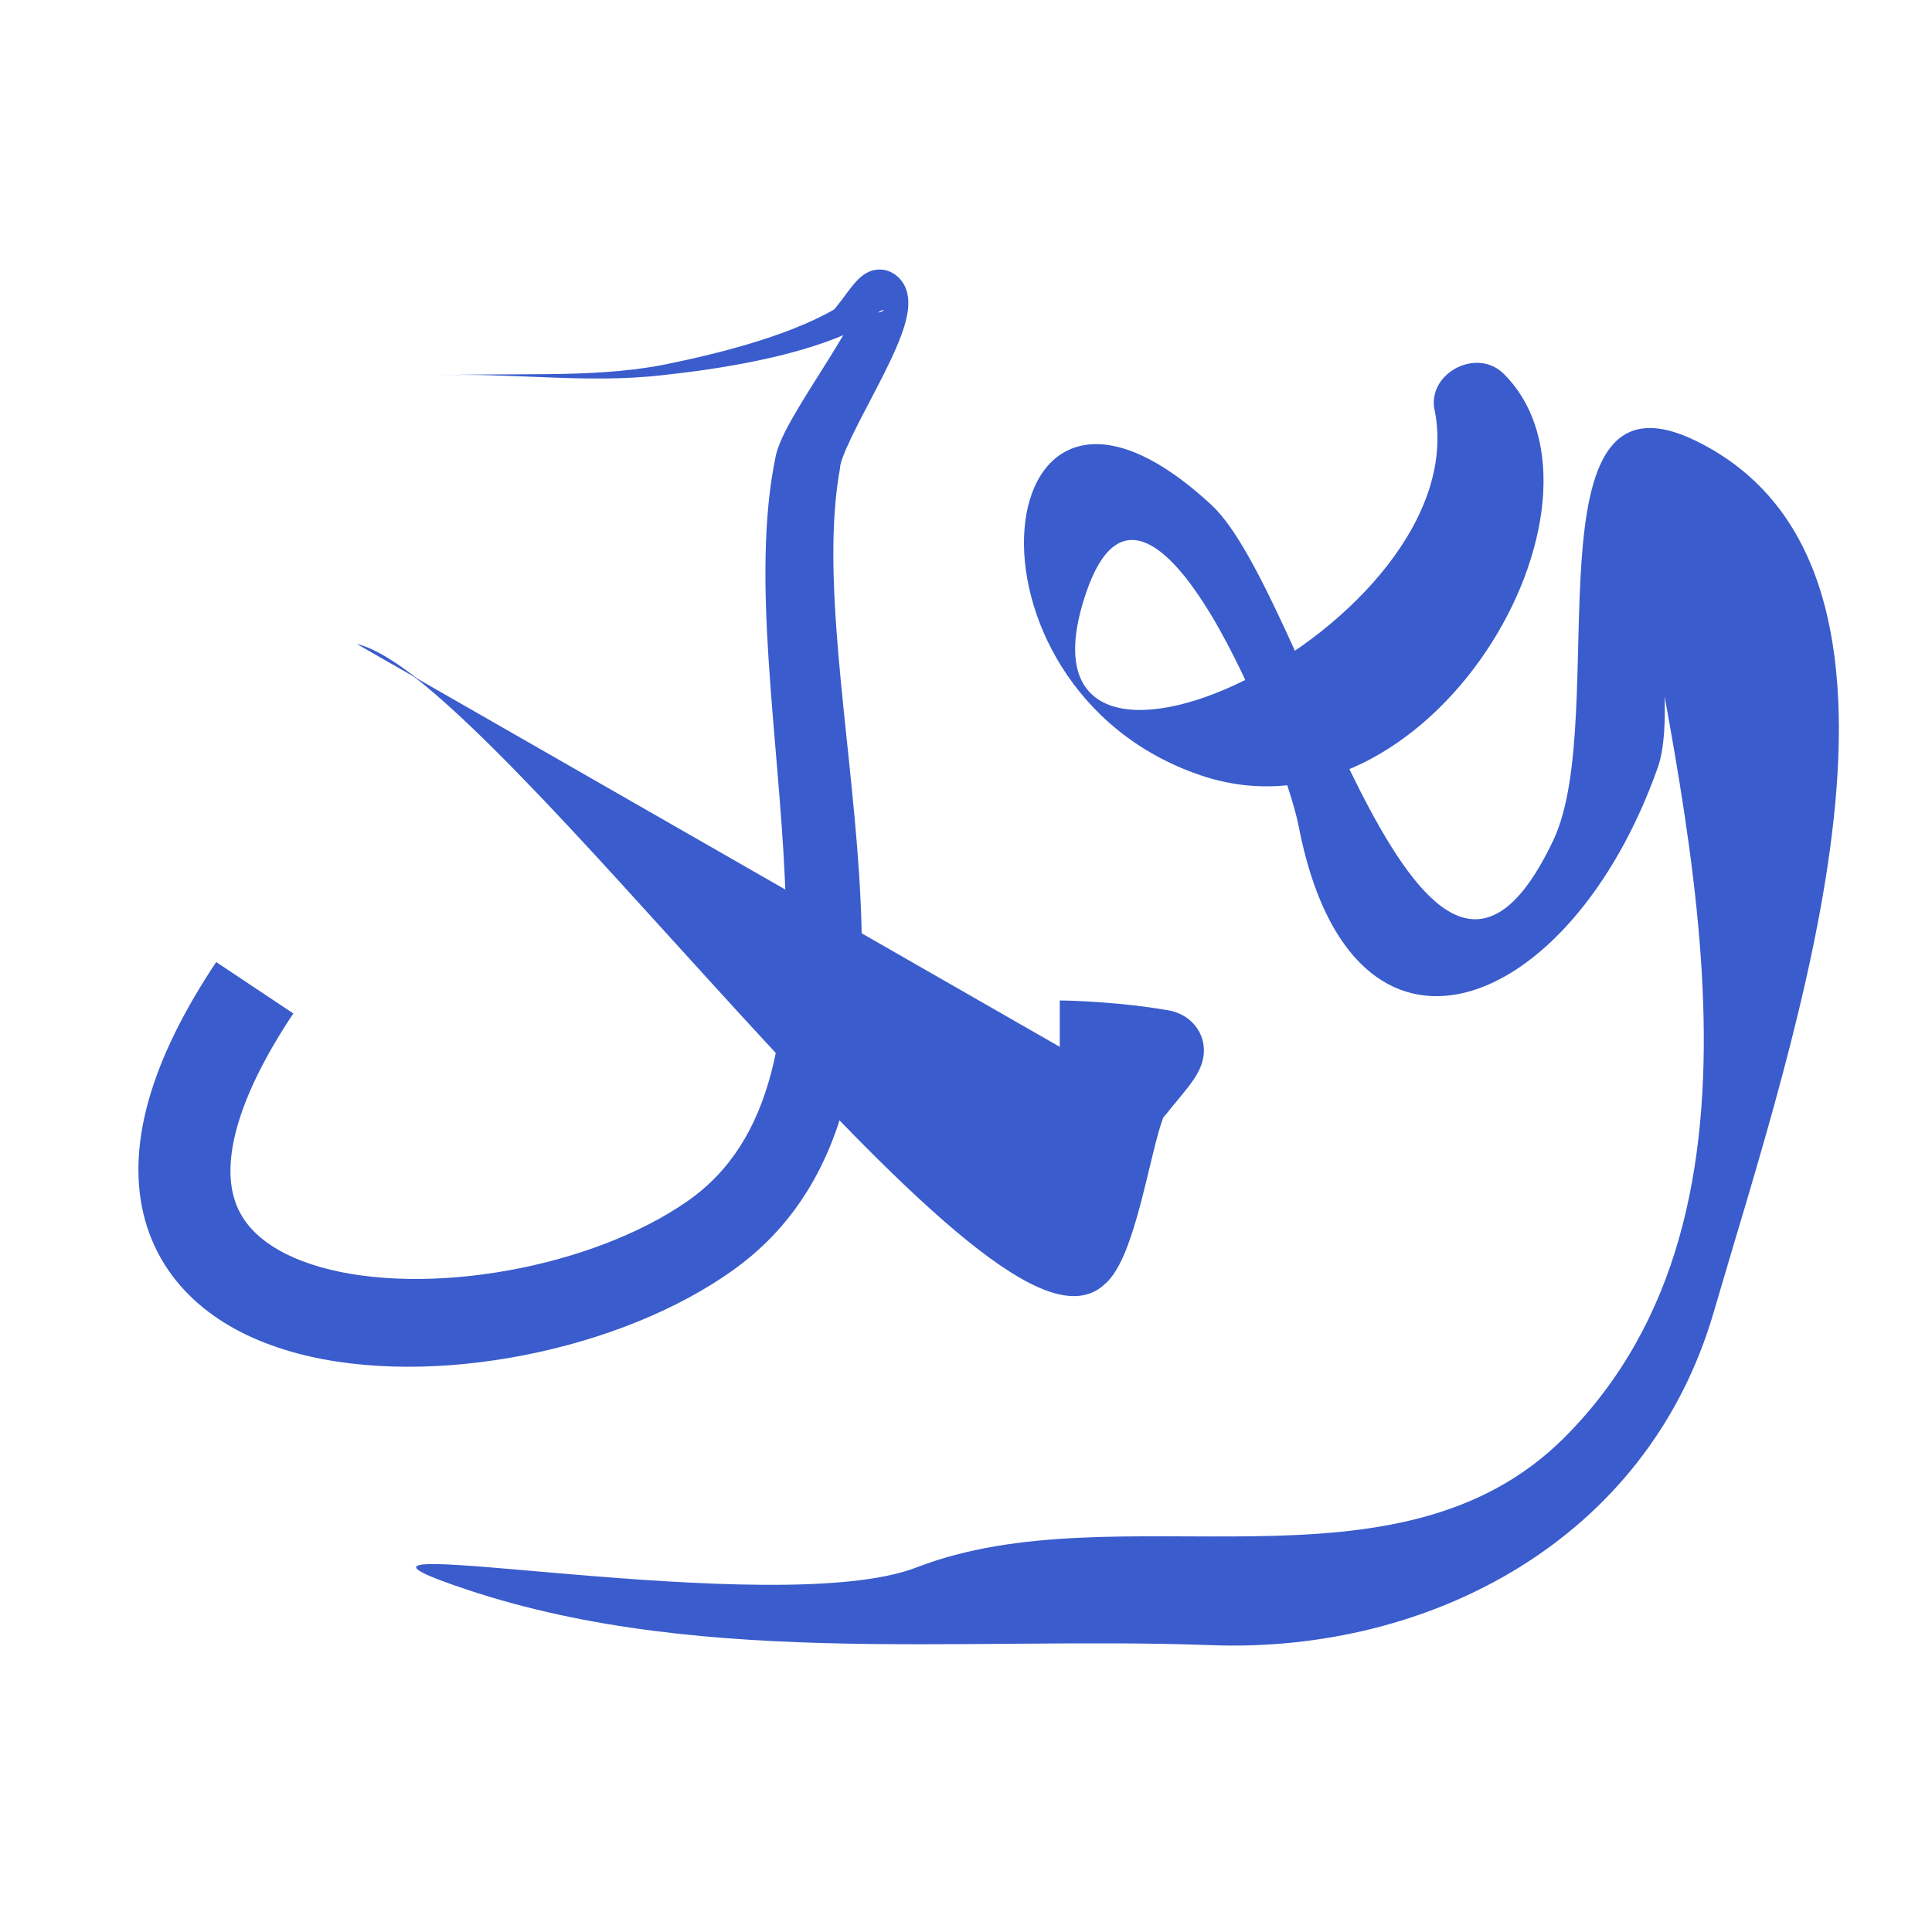 <?xml version="1.0" encoding="UTF-8" standalone="no"?>
<!-- Created with Inkscape (http://www.inkscape.org/) -->

<svg
   width="512"
   height="512"
   viewBox="0 0 512 512"
   version="1.1"
   id="svg1"
   inkscape:version="1.3.2 (091e20e, 2023-11-25, custom)"
   sodipodi:docname="xy_indigo - Copy.svg"
   inkscape:export-filename="xy.png"
   inkscape:export-xdpi="96"
   inkscape:export-ydpi="96"
   xmlns:inkscape="http://www.inkscape.org/namespaces/inkscape"
   xmlns:sodipodi="http://sodipodi.sourceforge.net/DTD/sodipodi-0.dtd"
   xmlns="http://www.w3.org/2000/svg"
   xmlns:svg="http://www.w3.org/2000/svg">
  <sodipodi:namedview
     id="namedview1"
     pagecolor="#ffffff"
     bordercolor="#000000"
     borderopacity="0.25"
     inkscape:showpageshadow="2"
     inkscape:pageopacity="0.0"
     inkscape:pagecheckerboard="0"
     inkscape:deskcolor="#d1d1d1"
     inkscape:document-units="px"
     showguides="true"
     inkscape:zoom="1.4355468"
     inkscape:cx="282.81906"
     inkscape:cy="283.86396"
     inkscape:window-width="1920"
     inkscape:window-height="991"
     inkscape:window-x="-9"
     inkscape:window-y="-9"
     inkscape:window-maximized="1"
     inkscape:current-layer="g1"
     inkscape:export-bgcolor="#ffffff00">
    <sodipodi:guide
       position="256,554.361"
       orientation="-1,0"
       id="guide1"
       inkscape:locked="false"
       inkscape:label=""
       inkscape:color="rgb(0,134,229)" />
  </sodipodi:namedview>
  <defs
     id="defs1">
    <inkscape:path-effect
       effect="simplify"
       id="path-effect5"
       is_visible="true"
       lpeversion="1.3"
       threshold="68.769"
       steps="1"
       smooth_angles="360"
       helper_size="10"
       simplify_individual_paths="false"
       simplify_just_coalesce="false" />
    <inkscape:path-effect
       effect="knot"
       id="path-effect4"
       is_visible="true"
       lpeversion="1"
       switcher_size="14.4"
       interruption_width="1.2"
       prop_to_stroke_width="true"
       add_stroke_width="inkscape_1.0_and_up"
       both="false"
       inverse_width="false"
       add_other_stroke_width="inkscape_1.0_and_up"
       crossing_points_vector="" />
    <inkscape:path-effect
       effect="powerstroke"
       id="path-effect73"
       is_visible="true"
       lpeversion="1.3"
       scale_width="1.4"
       interpolator_type="CentripetalCatmullRom"
       interpolator_beta="0.036"
       start_linecap_type="zerowidth"
       end_linecap_type="zerowidth"
       offset_points="51,0.5"
       linejoin_type="round"
       miter_limit="4"
       not_jump="false"
       sort_points="true"
       message="&lt;b&gt;Ctrl + click&lt;/b&gt; on existing node and move it" />
    <inkscape:path-effect
       effect="powerstroke"
       id="path-effect12"
       is_visible="true"
       lpeversion="1.3"
       scale_width="1"
       interpolator_type="CubicBezierJohan"
       interpolator_beta="0.2"
       start_linecap_type="zerowidth"
       end_linecap_type="zerowidth"
       offset_points="8,8.5"
       linejoin_type="extrp_arc"
       miter_limit="4"
       not_jump="false"
       sort_points="true"
       message="&lt;b&gt;Ctrl + click&lt;/b&gt; on existing node and move it" />
    <inkscape:path-effect
       effect="powerstroke"
       id="path-effect2"
       is_visible="true"
       lpeversion="1.3"
       scale_width="1"
       interpolator_type="CubicBezierJohan"
       interpolator_beta="0.2"
       start_linecap_type="zerowidth"
       end_linecap_type="zerowidth"
       offset_points="4,8.5"
       linejoin_type="extrp_arc"
       miter_limit="4"
       not_jump="false"
       sort_points="true"
       message="&lt;b&gt;Ctrl + click&lt;/b&gt; on existing node and move it" />
    <inkscape:path-effect
       effect="powerstroke"
       id="path-effect1"
       is_visible="true"
       lpeversion="1.3"
       scale_width="1"
       interpolator_type="CubicBezierJohan"
       interpolator_beta="0.2"
       start_linecap_type="zerowidth"
       end_linecap_type="zerowidth"
       offset_points="6,8.5"
       linejoin_type="extrp_arc"
       miter_limit="4"
       not_jump="false"
       sort_points="true"
       message="&lt;b&gt;Ctrl + click&lt;/b&gt; on existing node and move it" />
    <inkscape:path-effect
       effect="powerstroke"
       id="path-effect22"
       is_visible="true"
       lpeversion="1.3"
       scale_width="2"
       interpolator_type="CubicBezierFit"
       interpolator_beta="0.2"
       start_linecap_type="zerowidth"
       end_linecap_type="zerowidth"
       offset_points="0.2,0.265 | 0.5,0.265 | 0.8,0.265 | 1.2,0.265 | 2.5,0.265 | 3.8,0.265 | 4.2,0.265 | 5.5,0.265 | 6.8,0.265"
       linejoin_type="round"
       miter_limit="4"
       not_jump="false"
       sort_points="true"
       message="&lt;b&gt;Ctrl + click&lt;/b&gt; on existing node and move it" />
    <inkscape:path-effect
       effect="fill_between_many"
       method="bsplinespiro"
       autoreverse="false"
       close="false"
       join="false"
       linkedpaths="#path2,0,1"
       id="path-effect3" />
    <inkscape:path-effect
       effect="fill_between_many"
       method="bsplinespiro"
       autoreverse="false"
       close="false"
       join="false"
       linkedpaths="#path12,0,1"
       id="path-effect13" />
    <inkscape:path-effect
       effect="fill_between_many"
       method="bsplinespiro"
       autoreverse="false"
       close="false"
       join="false"
       linkedpaths="#path13,0,1"
       id="path-effect74" />
    <filter
       inkscape:label="3D Marble"
       inkscape:menu="Materials"
       inkscape:menu-tooltip="3D warped marble texture"
       height="1.118"
       y="-0.059"
       width="1.096"
       x="-0.048"
       style="color-interpolation-filters:sRGB;"
       id="filter5">
      <feGaussianBlur
         stdDeviation="4"
         result="result8"
         id="feGaussianBlur1" />
      <feTurbulence
         seed="50"
         result="result7"
         type="turbulence"
         numOctaves="7"
         baseFrequency="0.01 0.01"
         id="feTurbulence1" />
      <feColorMatrix
         result="result5"
         values="1 0 0 0 0 0 1 0 0 0 0 0 1 0 0 0 0 0 1.4 0 "
         id="feColorMatrix1" />
      <feComposite
         result="result6"
         in="result5"
         operator="in"
         in2="result8"
         id="feComposite1" />
      <feDisplacementMap
         in="result5"
         xChannelSelector="A"
         yChannelSelector="A"
         scale="100"
         result="result4"
         in2="result6"
         id="feDisplacementMap1" />
      <feFlood
         flood-opacity="1"
         flood-color="rgb(224,224,224)"
         id="feFlood1" />
      <feComposite
         result="result2"
         operator="atop"
         in2="result4"
         id="feComposite2" />
      <feComposite
         in="result2"
         operator="atop"
         in2="SourceGraphic"
         result="result9"
         id="feComposite3" />
      <feBlend
         result="fbSourceGraphic"
         mode="darken"
         in2="result9"
         id="feBlend3" />
      <feGaussianBlur
         stdDeviation="5"
         in="fbSourceGraphic"
         result="result0"
         id="feGaussianBlur3" />
      <feSpecularLighting
         in="result0"
         result="result1"
         lighting-color="rgb(255,255,255)"
         surfaceScale="8"
         specularConstant="0.8"
         specularExponent="30"
         id="feSpecularLighting3">
        <feDistantLight
           elevation="55"
           azimuth="235"
           id="feDistantLight3" />
      </feSpecularLighting>
      <feComposite
         in2="fbSourceGraphic"
         in="result1"
         result="result2"
         operator="in"
         id="feComposite4" />
      <feComposite
         in="fbSourceGraphic"
         result="result4"
         operator="arithmetic"
         k2="1"
         k3="1"
         in2="result2"
         id="feComposite5" />
    </filter>
  </defs>
  <g
     inkscape:label="Layer 1"
     inkscape:groupmode="layer"
     id="layer1">
    <g
       id="g1"
       style="fill:#3a5ccc;fill-opacity:1">
      <g
         id="g4"
         style="filter:url(#filter5)">
        <path
           style="fill:#3a5ccc;fill-opacity:1;fill-rule:nonzero;stroke:none;stroke-opacity:1"
           d="m 127.083,199.983 c 0.776,0.179 1.632,0.479 2.575,0.908 0.9,0.409 1.876,0.936 2.934,1.585 1.995,1.225 4.266,2.881 6.842,4.998 4.708,3.87 10.284,9.154 16.877,15.905 12.464,12.76 24.604,26.534 40.881,44.314 6.828,7.459 13.944,15.115 20.769,22.074 6.521,6.65 12.957,12.849 18.861,17.826 2.869,2.419 5.638,4.571 8.254,6.356 2.565,1.751 5.017,3.174 7.3,4.15 1.13,0.483 2.234,0.863 3.302,1.118 1.06,0.252 2.102,0.385 3.111,0.365 1.005,-0.02 1.982,-0.193 2.909,-0.554 0.923,-0.359 1.769,-0.896 2.522,-1.613 0.407,-0.337 0.786,-0.735 1.14,-1.174 0.35,-0.435 0.683,-0.919 0.999,-1.442 0.621,-1.027 1.193,-2.226 1.727,-3.542 1.043,-2.571 1.955,-5.632 2.786,-8.795 0.822,-3.126 1.538,-6.235 2.24,-9.089 0.343,-1.394 0.674,-2.694 0.998,-3.834 0.323,-1.138 0.635,-2.108 0.928,-2.82 0.115,-0.054 0.353,-0.357 0.644,-0.72 0.358,-0.447 0.626,-0.78 1.109,-1.367 0.759,-0.922 2.002,-2.394 2.868,-3.533 0.478,-0.629 0.995,-1.349 1.433,-2.095 0.226,-0.384 0.457,-0.819 0.661,-1.294 0.203,-0.473 0.41,-1.057 0.542,-1.732 0.132,-0.674 0.215,-1.569 0.051,-2.594 -0.172,-1.078 -0.614,-2.26 -1.472,-3.345 -0.863,-1.093 -1.931,-1.812 -2.95,-2.264 -0.993,-0.44 -1.95,-0.632 -2.713,-0.719 -7.452,-1.274 -16.071,-1.687 -19.21,-1.687 0,0 0,8.5 0,8.5 0,0 0,8.5 0,8.5 4.502,0 11.241,-1.078 18.498,-1.687 -0.236,-0.054 -0.785,-0.175 -1.412,-0.471 -0.67,-0.316 -1.465,-0.847 -2.125,-1.703 -0.656,-0.851 -0.968,-1.751 -1.071,-2.503 -0.097,-0.708 -0.005,-1.228 0.077,-1.503 0.087,-0.289 0.187,-0.408 0.244,-0.423 0.061,-0.017 0.091,0.065 0.09,0.2 -0.002,0.269 -0.126,0.751 -0.324,1.32 -0.408,1.171 -1.046,2.547 -1.691,4.115 -0.309,0.751 -0.621,1.552 -0.881,2.354 -0.254,0.784 -0.495,1.677 -0.614,2.592 -0.142,1.01 -0.27,2.227 -0.388,3.458 -0.119,1.239 -0.244,2.666 -0.369,4.082 -0.261,2.94 -0.548,6.075 -0.92,9.156 -0.381,3.151 -0.832,6.075 -1.393,8.5 -0.286,1.239 -0.591,2.304 -0.914,3.187 -0.163,0.447 -0.327,0.835 -0.49,1.17 -0.165,0.34 -0.323,0.612 -0.471,0.831 -0.414,0.449 -0.874,0.786 -1.386,1.027 -0.519,0.244 -1.117,0.4 -1.807,0.455 -0.698,0.056 -1.485,0.007 -2.362,-0.157 -0.884,-0.165 -1.843,-0.444 -2.876,-0.836 -2.095,-0.796 -4.433,-2.036 -6.968,-3.656 -2.577,-1.647 -5.334,-3.672 -8.222,-5.989 -5.945,-4.771 -12.45,-10.788 -19.076,-17.307 -6.929,-6.817 -14.148,-14.341 -21.086,-21.697 -16.679,-17.684 -28.699,-31.002 -41.481,-43.772 -6.683,-6.677 -12.321,-11.898 -17.078,-15.724 -2.601,-2.092 -4.89,-3.727 -6.897,-4.938 -1.064,-0.642 -2.044,-1.161 -2.946,-1.566 -0.945,-0.424 -1.802,-0.721 -2.578,-0.9 z"
           id="path2"
           inkscape:path-effect="#path-effect2"
           inkscape:original-d="m 127.08296,199.98327 c 25.44997,5.88547 117.3507,134.84494 135.94922,116.24643 4.46871,-4.46871 6.13062,-23.53737 7.88111,-30.53932 1.00742,-4.02969 8.08861,-11.60493 3.94056,-11.82167 -6.27606,-0.32793 -12.56923,0 -18.85385,0"
           inkscape:linked-fill="path3"
           transform="matrix(1.445,0,0,1.445,-89.071,-118.315)" />
        <path
           style="fill:#3a5ccc;fill-opacity:1;fill-rule:nonzero;stroke:none;stroke-opacity:1"
           d="m 141.86,150.726 c 6.436,-0.273 11.879,0.053 20.727,0.382 6.156,0.228 13.559,0.414 20.789,-0.452 4.756,-0.511 10.741,-1.308 16.798,-2.555 5.614,-1.155 11.578,-2.754 16.69,-4.988 0.6,-0.223 1.166,-0.534 1.669,-0.852 0.506,-0.319 1,-0.678 1.467,-1.034 0.931,-0.71 1.818,-1.453 2.548,-1.955 0.364,-0.251 0.68,-0.435 0.902,-0.511 0.107,-0.037 0.187,-0.045 0.216,-0.019 0.028,0.026 0.006,0.087 -0.11,0.17 -0.111,0.08 -0.333,0.193 -0.674,0.252 -0.353,0.061 -0.802,0.058 -1.292,-0.085 -0.493,-0.144 -0.894,-0.389 -1.199,-0.643 -0.285,-0.238 -0.473,-0.475 -0.566,-0.588 -0.252,-0.421 -0.299,-0.707 -0.339,-0.776 -0.036,-0.064 -0.07,0.044 -0.156,0.278 -0.204,0.557 -0.49,1.269 -1.068,2.421 -0.546,1.087 -1.231,2.323 -2.038,3.699 -0.806,1.373 -1.699,2.827 -2.638,4.332 -1.849,2.962 -3.952,6.237 -5.63,9.061 -0.859,1.446 -1.675,2.888 -2.344,4.223 -0.339,0.677 -0.659,1.365 -0.935,2.045 -0.274,0.674 -0.536,1.413 -0.724,2.18 -1.214,5.711 -1.752,11.813 -1.894,18.048 -0.144,6.313 0.117,12.895 0.542,19.485 0.87,13.517 2.407,27.335 2.979,40.203 0.295,6.627 0.341,12.934 -0.022,18.887 -0.371,6.076 -1.16,11.643 -2.481,16.676 -1.347,5.133 -3.228,9.631 -5.696,13.494 -2.52,3.944 -5.697,7.304 -9.682,10.08 -4.294,2.994 -9.4,5.601 -14.943,7.733 -5.731,2.204 -11.835,3.866 -17.909,4.958 -6.327,1.138 -12.543,1.645 -18.302,1.553 -6.05,-0.096 -11.458,-0.849 -16.013,-2.133 -4.828,-1.362 -8.462,-3.251 -11.026,-5.387 -1.332,-1.11 -2.376,-2.285 -3.18,-3.506 -0.83,-1.261 -1.447,-2.635 -1.851,-4.146 -0.422,-1.58 -0.63,-3.382 -0.557,-5.443 0.077,-2.166 0.465,-4.606 1.234,-7.334 1.688,-5.989 5.087,-12.936 10.285,-20.733 0,0 -7.072,-4.715 -7.072,-4.715 0,0 -7.072,-4.715 -7.072,-4.715 -5.807,8.71 -10.172,17.325 -12.464,25.613 -1.06,3.834 -1.688,7.64 -1.79,11.374 -0.097,3.577 0.29,7.076 1.233,10.434 0.908,3.232 2.309,6.252 4.189,9.011 1.81,2.657 4.017,5.003 6.544,7.04 4.806,3.873 10.71,6.583 17.22,8.312 6.17,1.639 13.015,2.431 20.196,2.438 6.86,0.007 14.1,-0.705 21.354,-2.125 6.965,-1.364 14.002,-3.393 20.676,-6.091 6.433,-2.601 12.633,-5.866 18.054,-9.811 5.589,-4.063 10.026,-8.981 13.444,-14.606 3.316,-5.457 5.602,-11.457 7.12,-17.802 1.481,-6.191 2.237,-12.731 2.509,-19.465 0.267,-6.602 0.071,-13.422 -0.373,-20.334 -0.866,-13.471 -2.689,-27.347 -3.806,-40.416 -0.547,-6.399 -0.92,-12.575 -0.923,-18.384 -0.003,-5.747 0.357,-11.061 1.24,-15.84 -0.026,-0.048 -0.005,-0.284 0.075,-0.619 0.081,-0.339 0.214,-0.766 0.399,-1.271 0.369,-1.012 0.908,-2.239 1.576,-3.634 1.342,-2.806 3.03,-5.941 4.747,-9.266 0.835,-1.616 1.661,-3.25 2.409,-4.828 0.743,-1.569 1.427,-3.123 1.973,-4.588 0.535,-1.434 0.99,-2.923 1.203,-4.337 0.107,-0.713 0.169,-1.507 0.107,-2.323 -0.061,-0.811 -0.256,-1.791 -0.776,-2.75 -0.272,-0.463 -0.64,-0.967 -1.139,-1.421 -0.513,-0.467 -1.139,-0.858 -1.871,-1.092 -0.73,-0.233 -1.434,-0.268 -2.055,-0.19 -0.606,0.077 -1.117,0.259 -1.518,0.45 -0.402,0.192 -0.744,0.417 -1.025,0.63 -0.283,0.215 -0.537,0.443 -0.761,0.661 -0.44,0.43 -0.847,0.91 -1.197,1.347 -0.729,0.91 -1.382,1.833 -1.961,2.6 -0.304,0.403 -0.552,0.718 -0.79,1.007 -0.209,0.255 -0.427,0.503 -0.486,0.594 -4.414,2.534 -9.866,4.58 -15.273,6.211 -5.771,1.741 -11.608,3.042 -16.258,3.978 -7.036,1.331 -14.292,1.589 -20.5,1.664 -8.046,0.097 -15.09,-0.003 -20.735,0.237 z"
           id="path1"
           inkscape:path-effect="#path-effect1"
           inkscape:original-d="m 141.86005,150.7263 c 13.68148,-0.58018 27.81009,1.1019 41.37585,-0.98514 10.04037,-1.54467 23.19828,-4.21059 32.50959,-8.86625 2.77087,-1.38543 6.49568,-7.69657 7.88112,-4.92569 2.17705,4.3541 -12.45189,23.83901 -13.79195,30.53931 -8.3492,41.74597 21.0806,114.1364 -17.73251,141.86005 -38.26349,27.33106 -130.420166,24.7086 -83.73683,-45.3164"
           transform="matrix(1.445,0,0,1.445,-89.071,-118.315)" />
        <path
           inkscape:original-d="M 0,0"
           inkscape:path-effect="#path-effect3"
           d="m 127.083,199.983 c 25.45,5.885 117.351,134.845 135.949,116.246 4.469,-4.469 6.131,-23.537 7.881,-30.539 1.007,-4.03 8.089,-11.605 3.941,-11.822 -6.276,-0.328 -12.569,0 -18.854,0"
           id="path3"
           style="fill:#3a5ccc;fill-opacity:1"
           transform="matrix(1.445,0,0,1.445,-89.071,-118.315)" />
        <path
           style="fill:#3a5ccc;fill-opacity:1;fill-rule:nonzero;stroke:none;stroke-width:1;stroke-opacity:1"
           id="path13"
           d="m 408.587,121.181 c 12.994,57.918 -116.094,118.925 -92.12,49.06 16.419,-47.848 52.513,42.617 56.241,61.965 14.03,72.815 72.046,50.146 95.216,-15.54 8.516,-24.142 -15.79,-117.061 -7.274,-67.719 13.904,80.557 43.254,184.276 -17.324,245.186 -44.665,44.91 -118.207,13.791 -171.894,34.605 -36.913,14.31 -164.356,-10.635 -125.186,3.752 63.84,23.448 135.972,14.355 203.456,16.844 57.413,2.118 115.326,-27.585 132.997,-88.181 21.883,-75.042 64.506,-196.925 -4.573,-230.916 -46.217,-22.742 -22.352,72.861 -37.884,105.72 -34.424,72.827 -65.314,-65.256 -90.554,-88.719 -59.95,-55.727 -71.389,48.462 -2.866,71.595 60.508,20.427 114.148,-72.471 80.289,-106.384 -6.933,-6.944 -19.555,-0.641 -18.525,8.733 z"
           inkscape:linked-fill="path74"
           inkscape:path-effect="#path-effect5"
           inkscape:original-d="m 408.58737,121.18107 c 0.27037,10.1079 -1.28885,20.20958 -3.6116,30.02897 -0.72216,3.0529 -1.64853,6.05386 -2.47279,9.08079 -3.80127,12.6265 -9.7483,24.52595 -18.33171,34.56163 -1.37477,1.2761 -2.04747,2.18443 -3.70391,2.89904 -0.93098,0.40163 -3.0433,0.54654 -3.81213,0.63269 -5.39389,0.60438 -3.03303,0.3824 -9.08654,0.72167 -7.56838,0.003 -15.06241,-1.07373 -22.2778,-3.38491 -4.74413,-1.51961 -7.03671,-2.69044 -11.58219,-4.71558 -6.00164,-3.28988 -11.32597,-7.49455 -14.76993,-13.4952 -0.71936,-1.25338 -1.45367,-2.51945 -1.91882,-3.88769 -0.36761,-1.08133 -0.36827,-2.25433 -0.5524,-3.38149 -0.001,-1.21954 -0.13724,-2.44638 -0.004,-3.65861 0.33991,-3.09212 1.75288,-6.37305 3.57759,-8.87124 1.08323,-1.48304 1.89769,-1.9935 3.28769,-3.10755 1.01555,-0.42866 3.32508,-1.90915 4.49507,-1.38286 0.2151,0.0968 0.12195,0.45619 0.20042,0.67862 0.15573,0.44138 0.24668,0.91897 0.5017,1.31143 1.36046,2.09355 2.88311,4.07711 4.32466,6.11567 17.77257,25.46155 30.98322,53.6905 45.12945,81.23338 5.64878,10.11067 10.46622,21.26484 19.05201,29.36491 4.69186,4.42644 6.21475,4.8378 11.73063,7.9142 8.31566,3.73122 16.14733,5.50487 24.83252,1.39556 5.14712,-2.4353 7.16063,-5.17504 11.09377,-9.13972 7.04244,-8.21213 12.32705,-17.7217 15.91445,-27.92102 2.05314,-5.83728 3.96837,-13.5879 5.54974,-19.60164 5.12336,-21.0171 6.93821,-42.59948 8.13509,-64.13616 0.41559,-7.53861 0.44022,-15.08913 0.62668,-22.63414 0.0358,-1.4465 0.0274,-2.89693 0.15824,-4.33795 0.0442,-0.48689 0.7779,-1.68163 0.36448,-1.42067 -4.3304,2.73346 -8.2839,6.02275 -12.42585,9.03412 -1.56254,-0.45353 -4.22008,-2.919 -4.68763,-1.3606 -0.91174,3.03895 1.63658,6.13274 2.32683,9.22952 1.0673,4.78846 2.05625,9.59546 2.9445,14.42034 3.29428,17.89407 5.22901,35.89178 7.0964,53.97637 1.8784,22.25785 3.5063,44.60771 2.61577,66.96002 -0.5521,13.85762 -1.15655,16.91386 -2.72397,30.54879 -2.31178,18.13023 -6.84019,35.9944 -13.57529,52.99417 -3.37378,8.51563 -4.922,11.12354 -8.94614,19.00868 -1.57826,2.42583 -2.93724,5.00937 -4.73479,7.27748 -7.82849,9.87783 -20.62549,17.92394 -32.19014,22.539 -3.74197,1.49329 -7.62984,2.59126 -11.44475,3.88689 -4.48428,1.00363 -8.92235,2.24234 -13.45285,3.0109 -11.61517,1.97041 -26.71535,3.14677 -38.27101,3.87664 -22.06943,1.39393 -44.09568,1.54015 -66.19751,1.49375 -27.56958,-0.39824 -55.13189,-1.89193 -82.4916,-5.35723 -10.08231,-1.4607 -20.10694,-3.38634 -30.02022,-5.73618 -3.54223,-0.78607 -6.9767,-1.90257 -10.55784,-2.51812 -0.52959,-0.0668 -1.05918,-0.13359 -1.58877,-0.20039 -15.41602,-1.83824 -18.01569,19.96331 -2.59967,21.80155 v 0 c 0.20718,0.0211 0.41435,0.0421 0.62153,0.0632 3.08665,0.45225 5.98404,1.72005 9.06582,2.21902 10.67543,2.52523 21.46889,4.59969 32.3282,6.15393 28.25999,3.55912 56.72278,5.14347 85.1992,5.5302 22.6945,0.042 45.31596,-0.10721 67.97615,-1.56238 12.87124,-0.82656 28.61598,-2.0827 41.43088,-4.36061 5.30268,-0.94258 10.49085,-2.44329 15.73628,-3.66494 11.53845,-4.05302 15.53468,-4.8751 26.1252,-10.83189 10.97683,-6.17409 21.12665,-14.46115 28.81093,-24.48743 2.2073,-2.88004 3.88762,-6.12811 5.83144,-9.19216 4.55891,-9.01707 6.21662,-11.80777 10.03572,-21.53502 7.30048,-18.59433 12.20519,-38.11364 14.72385,-57.92146 1.65801,-14.65058 2.28978,-17.84074 2.86297,-32.7133 0.8947,-23.21458 -0.76108,-46.42643 -2.72989,-69.54193 -1.94852,-18.80886 -3.96329,-37.53679 -7.43028,-56.14179 -0.63083,-3.38525 -4.75195,-24.63467 -6.97374,-28.70709 -2.16746,-3.97282 -5.95456,-6.81674 -8.93184,-10.22511 -5.12377,2.72319 -10.8145,4.5773 -15.37129,8.16956 -1.1904,0.93843 -0.55231,2.98506 -0.69287,4.49434 -0.14738,1.58259 -0.12999,3.17635 -0.16946,4.76529 -0.18037,7.26112 -0.19921,14.52771 -0.59609,21.78285 -1.10674,20.06651 -2.73511,40.18256 -7.45001,59.77852 -1.07696,4.11561 -3.26711,12.80885 -4.67236,16.95494 -2.59166,7.64644 -6.36881,14.83502 -11.51871,21.06571 -0.73174,0.86342 -1.4512,1.7374 -2.19521,2.59027 -0.37919,0.43466 -0.86335,0.78534 -1.17372,1.27154 -0.30056,0.47082 0.40183,1.09004 -0.72793,1.10551 -1.7907,0.0245 -4.0312,-0.99184 -5.58756,-1.55166 -2.52647,-1.19566 -3.73684,-1.56607 -5.90636,-3.43852 -2.65839,-2.29438 -4.50227,-4.9142 -6.39077,-7.88992 -3.24655,-5.11563 -6.41587,-11.32043 -9.23265,-16.57992 -14.8863,-28.98265 -28.77885,-58.7185 -47.82096,-85.29167 -3.29327,-3.62025 -6.07744,-7.77956 -9.87982,-10.86075 -2.51104,-2.03476 -5.61987,-3.33929 -8.72976,-4.21916 -6.01896,-1.70291 -12.63283,0.12111 -17.88249,3.09277 -1.63713,0.92673 -3.12229,2.09939 -4.68343,3.14909 -3.6751,3.53093 -4.99865,4.38229 -7.77722,8.85211 -3.8034,6.11843 -6.03415,13.35011 -6.19465,20.56635 -0.0582,2.61476 0.42845,5.21324 0.64268,7.81986 0.7898,2.71398 1.31969,5.51752 2.36939,8.14194 0.89759,2.24414 2.14441,4.34263 3.44016,6.38294 5.85233,9.21515 14.22853,15.96037 23.85975,20.9347 6.05259,2.64389 8.41286,3.87216 14.79905,5.84405 9.4734,2.92513 19.32452,4.21765 29.2267,4.08181 6.32879,-0.39778 12.80631,-0.65094 18.87237,-2.74836 5.25294,-1.81628 9.5048,-5.26672 13.22102,-9.28845 1.19066,-1.43212 2.43999,-2.81743 3.57198,-4.29636 8.81532,-11.51708 14.93876,-24.86592 19.15685,-38.68416 0.93491,-3.49913 1.98307,-6.96995 2.80472,-10.49739 2.61596,-11.23058 4.28772,-22.77963 4.03637,-34.32687 0,-15.52524 -21.956,-15.52524 -21.956,0 z"
           transform="translate(-28.569,-13.346)" />
      </g>
    </g>
  </g>
</svg>
